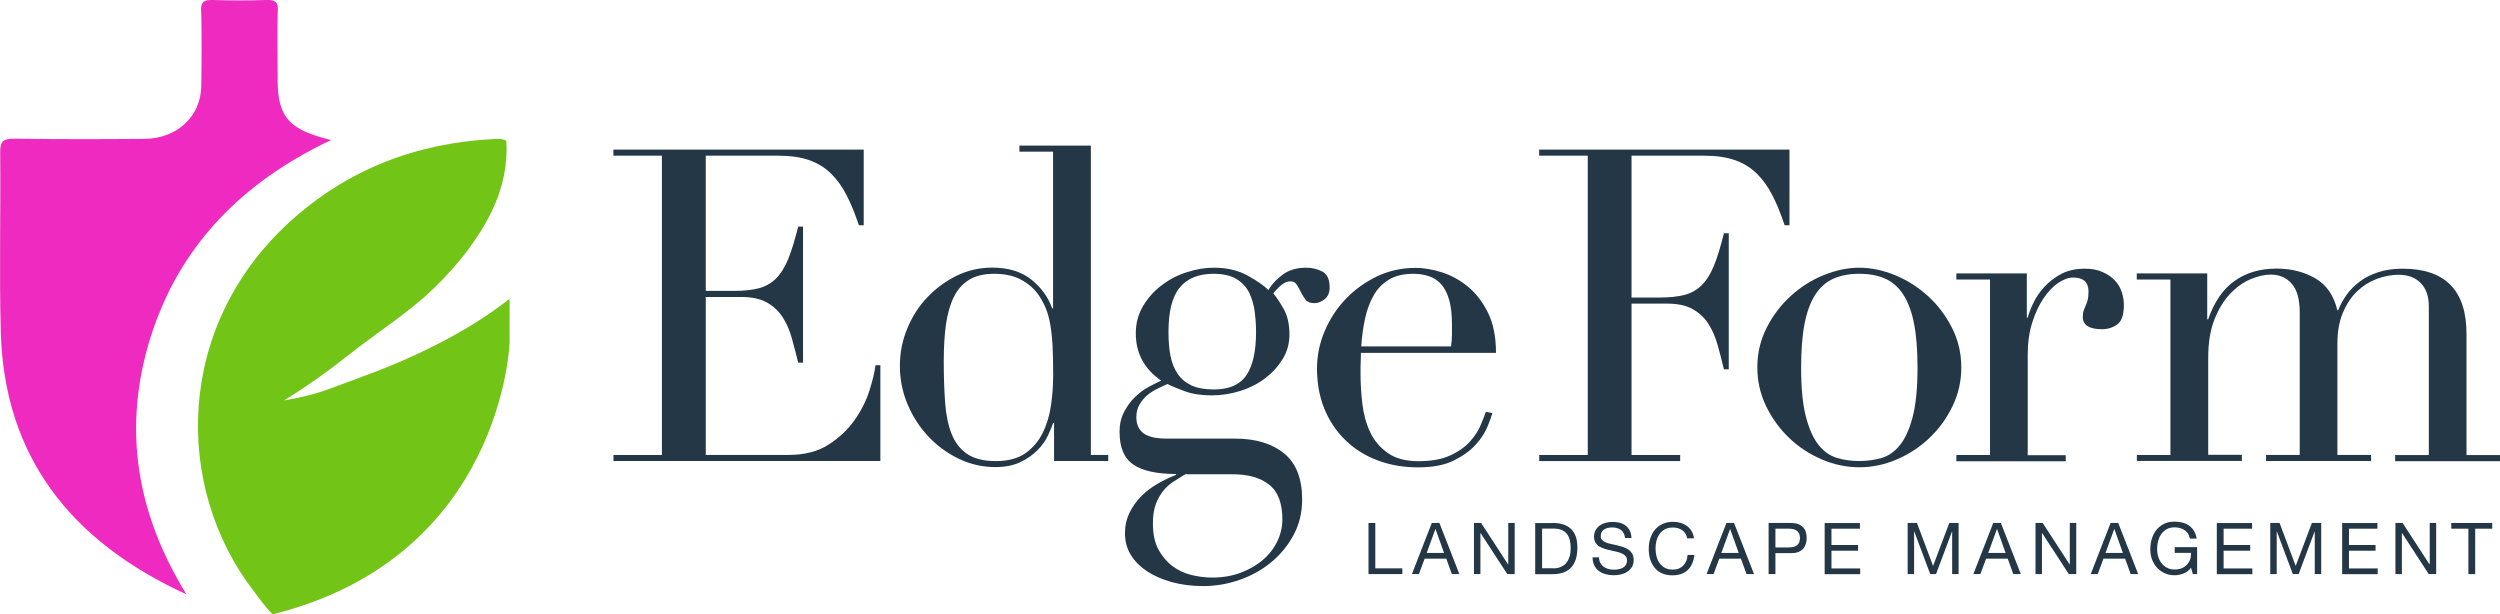 <?xml version="1.0" encoding="UTF-8"?> <svg xmlns="http://www.w3.org/2000/svg" id="Layer_2" data-name="Layer 2" viewBox="0 0 279.23 68.62"><defs><style> .cls-1 { fill: #72c516; } .cls-2 { fill: #ef2ac1; } .cls-3 { fill: #243746; } </style></defs><g id="Layer_1-2" data-name="Layer 1"><g><path class="cls-3" d="M68.51,50.82h5.42V17.39h-5.42v-.68h27.96v8.45h-.54c-.42-1.27-.88-2.39-1.37-3.35-.49-.96-1.08-1.78-1.76-2.44-.68-.67-1.5-1.16-2.44-1.49-.95-.33-2.09-.49-3.42-.49h-8.11v15.1h3.18c1.08,0,1.99-.1,2.74-.29.75-.2,1.39-.56,1.93-1.1.54-.54.99-1.27,1.37-2.2.37-.93.74-2.13,1.1-3.59h.54v15.2h-.54c-.23-.94-.46-1.86-.71-2.74-.24-.88-.59-1.66-1.03-2.35-.44-.68-1.03-1.23-1.76-1.64-.73-.41-1.69-.61-2.86-.61h-3.96v17.64h9.24c1.79,0,3.28-.38,4.47-1.15,1.19-.76,2.16-1.68,2.91-2.74.75-1.06,1.3-2.16,1.66-3.3.36-1.14.59-2.08.68-2.83h.54v10.7h-29.81v-.68Z"></path><path class="cls-3" d="M113.87,16.26h7.97v34.55h1.94v.68h-6.05v-4.25h-.1c-.13.39-.33.86-.59,1.42-.26.55-.64,1.09-1.15,1.61-.51.52-1.14.97-1.91,1.34-.77.37-1.7.56-2.81.56-1.43,0-2.79-.31-4.08-.93-1.29-.62-2.42-1.45-3.4-2.49-.98-1.04-1.75-2.24-2.32-3.59-.57-1.35-.86-2.78-.86-4.28s.28-2.87.83-4.2c.55-1.34,1.3-2.5,2.25-3.49.94-.99,2.04-1.79,3.27-2.4,1.24-.6,2.56-.9,3.96-.9,1.79,0,3.24.44,4.35,1.32,1.11.88,1.89,1.95,2.35,3.23h.1v-17.5h-3.76v-.68ZM105.41,40.31c0,1.7.05,3.23.15,4.62s.34,2.57.73,3.54c.39.98.98,1.73,1.76,2.25.78.52,1.84.78,3.18.78s2.47-.29,3.3-.88,1.47-1.34,1.93-2.27c.46-.93.77-1.96.93-3.1.16-1.14.24-2.25.24-3.32,0-1.27-.02-2.37-.07-3.3-.05-.93-.14-1.75-.27-2.47-.13-.72-.31-1.34-.54-1.86-.23-.52-.51-1.01-.83-1.47-.49-.65-1.12-1.19-1.91-1.61-.78-.42-1.78-.64-2.98-.64-1.14,0-2.08.23-2.81.68-.73.46-1.3,1.11-1.71,1.96-.41.85-.69,1.87-.86,3.05-.16,1.19-.24,2.53-.24,4.03Z"></path><path class="cls-3" d="M125.04,48.32c0-.88.16-1.64.49-2.27.33-.64.72-1.19,1.2-1.66s.98-.86,1.52-1.15,1.02-.54,1.44-.73c-1.89-1.3-2.83-3.06-2.83-5.28,0-1.14.28-2.17.83-3.08.55-.91,1.25-1.69,2.1-2.32.85-.64,1.78-1.12,2.81-1.44,1.03-.33,2.01-.49,2.96-.49,1.47,0,2.73.29,3.79.88,1.06.59,1.83,1.12,2.32,1.61.36-.62.89-1.19,1.59-1.71.7-.52,1.57-.78,2.61-.78.65,0,1.25.14,1.81.42.55.28.83.87.83,1.78,0,.59-.19,1.03-.56,1.32-.37.29-.76.44-1.15.44-.46,0-.78-.13-.98-.39-.2-.26-.37-.54-.51-.83-.15-.29-.3-.57-.46-.83-.16-.26-.41-.39-.73-.39s-.66.14-1,.41c-.34.28-.64.6-.9.95.29.33.67.88,1.12,1.66.46.78.68,1.76.68,2.93,0,.98-.24,1.87-.73,2.69-.49.81-1.13,1.53-1.93,2.15-.8.62-1.73,1.1-2.79,1.44-1.06.34-2.14.51-3.25.51s-2.13-.15-2.98-.46c-.85-.31-1.5-.58-1.95-.81-.36.16-.74.34-1.15.54-.41.2-.78.44-1.12.73-.34.29-.63.64-.86,1.05-.23.41-.34.87-.34,1.39,0,.49.1.9.29,1.22.2.33.45.57.76.73.31.16.66.28,1.05.34.39.07.8.1,1.22.1h7.72c2.28,0,4.1.55,5.45,1.64,1.35,1.09,2.03,2.81,2.03,5.16,0,1.43-.31,2.74-.93,3.91-.62,1.17-1.44,2.19-2.47,3.05-1.03.86-2.21,1.53-3.54,2-1.34.47-2.7.71-4.11.71-1.27,0-2.44-.15-3.49-.44-1.06-.29-1.98-.69-2.76-1.2-.78-.51-1.39-1.12-1.83-1.83-.44-.72-.66-1.52-.66-2.4s.17-1.62.51-2.32c.34-.7.78-1.32,1.32-1.86s1.15-1,1.83-1.39c.68-.39,1.37-.72,2.05-.98v-.1c-2.15,0-3.74-.35-4.77-1.05-1.03-.7-1.54-1.9-1.54-3.59ZM132.38,52.97c-.42.26-.86.53-1.29.81-.44.28-.83.63-1.17,1.05-.34.42-.62.92-.83,1.49-.21.57-.32,1.28-.32,2.13,0,1.17.2,2.14.61,2.91.41.76.93,1.38,1.56,1.86.64.47,1.34.81,2.13,1s1.55.29,2.3.29c1.17,0,2.24-.18,3.2-.54.96-.36,1.79-.84,2.49-1.44.7-.6,1.24-1.3,1.61-2.08.37-.78.56-1.6.56-2.44,0-1.82-.5-3.12-1.49-3.89-.99-.77-2.35-1.15-4.08-1.15h-5.28ZM140.29,37.08c0-.75-.05-1.51-.15-2.27-.1-.76-.3-1.47-.61-2.1-.31-.64-.78-1.15-1.42-1.54-.64-.39-1.49-.59-2.57-.59-1.66,0-2.92.51-3.76,1.52-.85,1.01-1.27,2.67-1.27,4.99,0,.98.07,1.86.22,2.64.15.78.42,1.46.81,2.03.39.57.91,1,1.56,1.3.65.29,1.48.44,2.49.44,1.69,0,2.9-.53,3.62-1.59.72-1.06,1.08-2.66,1.08-4.81Z"></path><path class="cls-3" d="M152,39.38c0,.33,0,.66-.02,1-.02.34-.02.77-.02,1.3,0,1.08.06,2.2.2,3.37.13,1.17.42,2.23.86,3.18.44.95,1.09,1.73,1.96,2.35.86.62,2.01.93,3.45.93s2.61-.21,3.54-.64c.93-.42,1.66-.94,2.2-1.54.54-.6.94-1.21,1.2-1.83.26-.62.46-1.12.59-1.51l.73.15c-.1.36-.29.87-.56,1.54-.28.67-.72,1.34-1.32,2-.6.67-1.42,1.25-2.44,1.76-1.03.51-2.35.76-3.98.76s-3.14-.26-4.52-.78c-1.39-.52-2.58-1.27-3.59-2.25-1.01-.98-1.79-2.14-2.35-3.49-.55-1.35-.83-2.86-.83-4.52,0-1.43.28-2.83.86-4.18.57-1.35,1.35-2.55,2.35-3.59.99-1.04,2.16-1.88,3.49-2.52,1.34-.64,2.77-.95,4.3-.95.91,0,1.89.16,2.93.49,1.04.33,2.01.86,2.91,1.59.89.73,1.64,1.7,2.25,2.91.6,1.21.9,2.71.9,4.5h-15.05ZM162.07,38.69c.06-.46.1-.88.1-1.27v-1.22c0-1.11-.11-2.02-.32-2.74-.21-.72-.51-1.29-.88-1.71-.38-.42-.83-.73-1.37-.9-.54-.18-1.12-.27-1.74-.27-1.11,0-2.02.22-2.74.66-.72.44-1.29,1.03-1.71,1.78-.42.75-.74,1.61-.95,2.59-.21.98-.35,2-.42,3.08h10.02Z"></path><path class="cls-3" d="M171.91,50.82h5.43V17.39h-5.43v-.68h27.96v8.45h-.54c-.42-1.27-.88-2.39-1.37-3.35-.49-.96-1.08-1.78-1.76-2.44-.68-.67-1.5-1.16-2.44-1.49-.95-.33-2.09-.49-3.42-.49h-8.11v15.84h3.18c1.08,0,1.99-.1,2.74-.29.75-.2,1.39-.56,1.93-1.1.54-.54.99-1.27,1.37-2.2.37-.93.74-2.13,1.1-3.59h.54v15.2h-.54c-.23-.94-.46-1.86-.71-2.74s-.59-1.66-1.03-2.35c-.44-.68-1.03-1.23-1.76-1.64-.73-.41-1.69-.61-2.86-.61h-3.96v16.91h5.43v.68h-15.74v-.68Z"></path><path class="cls-3" d="M196.28,41.04c0-1.6.35-3.08,1.05-4.45.7-1.37,1.6-2.55,2.69-3.54,1.09-.99,2.31-1.77,3.67-2.32,1.35-.55,2.68-.83,3.98-.83s2.63.28,3.98.83c1.35.55,2.57,1.33,3.67,2.32,1.09.99,1.99,2.17,2.69,3.54.7,1.37,1.05,2.85,1.05,4.45s-.33,2.97-.98,4.33c-.65,1.35-1.51,2.53-2.57,3.54-1.06,1.01-2.27,1.81-3.64,2.4s-2.77.88-4.2.88-2.83-.29-4.2-.88c-1.37-.59-2.58-1.38-3.64-2.4-1.06-1.01-1.91-2.19-2.57-3.54-.65-1.35-.98-2.79-.98-4.33ZM201.17,41.04c0,2.31.18,4.15.54,5.52.36,1.37.83,2.42,1.42,3.15.59.73,1.27,1.21,2.05,1.44.78.23,1.61.34,2.49.34s1.71-.11,2.49-.34c.78-.23,1.47-.71,2.05-1.44.59-.73,1.06-1.78,1.42-3.15.36-1.37.54-3.21.54-5.52,0-1.95-.13-3.59-.39-4.91-.26-1.32-.66-2.39-1.2-3.23-.54-.83-1.21-1.42-2.03-1.78-.81-.36-1.78-.54-2.88-.54s-2.07.18-2.88.54c-.81.36-1.49.95-2.03,1.78-.54.83-.94,1.91-1.2,3.23-.26,1.32-.39,2.96-.39,4.91Z"></path><path class="cls-3" d="M218.51,50.82h3.76v-19.6h-3.76v-.68h7.87v4.94h.1c.13-.49.34-1.04.64-1.66.29-.62.7-1.21,1.22-1.78.52-.57,1.15-1.05,1.88-1.44.73-.39,1.62-.59,2.66-.59.75,0,1.4.12,1.95.37.55.25,1.01.55,1.37.93.36.37.62.81.78,1.3.16.49.24.98.24,1.47,0,1.08-.24,1.79-.73,2.15-.49.36-1.06.54-1.71.54-1.43,0-2.15-.46-2.15-1.37,0-.29.03-.53.1-.71.06-.18.14-.36.22-.54.08-.18.15-.38.22-.61.06-.23.1-.55.1-.98,0-1.04-.57-1.56-1.71-1.56-.52,0-1.08.2-1.66.59-.59.39-1.13.96-1.64,1.71s-.93,1.65-1.27,2.71c-.34,1.06-.51,2.27-.51,3.64v11.19h4.25v.68h-12.22v-.68Z"></path><path class="cls-3" d="M238.66,50.82h3.76v-19.6h-3.76v-.68h7.87v5.13h.1c.68-1.95,1.67-3.39,2.96-4.3,1.29-.91,2.84-1.37,4.67-1.37,1.63,0,3.07.36,4.33,1.08,1.25.72,2.08,1.91,2.47,3.57h.1c.23-.59.54-1.16.93-1.71s.88-1.05,1.47-1.49c.59-.44,1.28-.79,2.08-1.05.8-.26,1.7-.39,2.71-.39,4.76,0,7.14,2.43,7.14,7.28v13.54h3.76v.68h-11.73v-.68h3.76v-16.62c0-1.11-.3-1.97-.9-2.59-.6-.62-1.43-.93-2.47-.93-.81,0-1.63.16-2.44.46-.82.31-1.55.77-2.2,1.39-.65.62-1.18,1.42-1.59,2.39-.41.98-.61,2.12-.61,3.42v12.46h3.76v.68h-11.73v-.68h3.76v-15.93c0-1.43-.29-2.49-.88-3.18-.59-.68-1.37-1.03-2.35-1.03-.68,0-1.43.17-2.25.51-.81.34-1.57.88-2.27,1.61s-1.29,1.69-1.76,2.86c-.47,1.17-.71,2.61-.71,4.3v10.85h3.76v.68h-11.73v-.68Z"></path></g><g><path class="cls-3" d="M153.61,58.41v5.07h3.02v.64h-3.78v-5.71h.76Z"></path><path class="cls-3" d="M160.77,58.41l2.23,5.71h-.84l-.62-1.72h-2.42l-.64,1.72h-.78l2.22-5.71h.84ZM161.29,61.76l-.95-2.66h-.02l-.97,2.66h1.94Z"></path><path class="cls-3" d="M165.43,58.41l3.01,4.63h.02v-4.63h.72v5.71h-.83l-2.98-4.58h-.02v4.58h-.72v-5.71h.81Z"></path><path class="cls-3" d="M173.44,58.41c.88,0,1.56.22,2.03.67s.71,1.13.71,2.05c0,.48-.05.91-.16,1.28-.11.37-.27.68-.5.94-.22.25-.51.45-.86.58-.35.13-.76.2-1.23.2h-1.96v-5.71h1.96ZM173.5,63.48c.08,0,.19,0,.32-.02s.26-.04.41-.1.29-.12.43-.22c.14-.1.27-.23.38-.39.11-.17.2-.37.28-.62s.11-.55.11-.9-.03-.65-.1-.92c-.07-.27-.18-.5-.33-.69-.15-.19-.35-.33-.59-.43s-.54-.15-.89-.15h-1.28v4.43h1.26Z"></path><path class="cls-3" d="M181.04,59.19c-.25-.18-.58-.28-.97-.28-.16,0-.32.02-.47.05-.16.03-.29.08-.41.16-.12.07-.22.17-.29.3s-.11.28-.11.47c0,.18.05.32.16.43.1.11.24.2.42.27.17.07.37.13.59.17s.44.09.67.15c.23.05.45.12.67.19s.42.17.59.29c.17.12.31.28.42.46.1.19.16.42.16.7,0,.3-.07.56-.2.78-.14.22-.31.39-.52.53-.21.14-.45.23-.72.3-.26.06-.53.09-.79.09-.32,0-.62-.04-.91-.12s-.54-.2-.75-.36c-.22-.16-.39-.37-.51-.62-.13-.25-.19-.55-.19-.9h.72c0,.24.05.45.14.62.09.17.22.32.37.43.15.11.33.19.53.25.2.05.41.08.62.08.17,0,.34-.02.52-.05.17-.03.33-.09.47-.16.14-.08.25-.18.34-.32.08-.13.13-.3.13-.51,0-.2-.05-.36-.16-.48-.1-.12-.24-.22-.42-.3-.17-.08-.37-.14-.59-.19-.22-.05-.44-.1-.67-.15s-.45-.11-.67-.18c-.22-.07-.42-.16-.59-.26s-.31-.25-.42-.42c-.1-.17-.16-.39-.16-.65,0-.29.06-.54.18-.75.12-.21.27-.38.47-.52.19-.14.42-.24.66-.3s.5-.1.76-.1c.29,0,.57.04.82.1.25.07.47.18.66.33.19.15.34.34.45.56s.17.5.18.81h-.72c-.04-.41-.19-.71-.44-.89Z"></path><path class="cls-3" d="M187.89,59.22c-.29-.2-.64-.3-1.04-.3-.34,0-.63.06-.88.19-.24.13-.44.3-.6.52-.16.22-.27.46-.35.74-.07.28-.11.56-.11.86,0,.33.04.63.11.92.08.29.19.54.35.76.16.22.36.39.6.52s.54.19.88.19c.25,0,.47-.04.67-.12.19-.08.36-.2.5-.34.14-.15.25-.32.33-.52.08-.2.13-.42.14-.66h.76c-.08.72-.32,1.28-.74,1.68-.42.4-1,.6-1.73.6-.44,0-.83-.08-1.16-.23-.33-.15-.61-.36-.82-.63s-.38-.58-.49-.94c-.11-.36-.16-.75-.16-1.17s.06-.81.18-1.17c.12-.37.29-.68.52-.96.23-.27.51-.49.85-.64s.73-.24,1.16-.24c.3,0,.58.04.85.12.27.08.5.2.71.35.21.15.38.35.52.58.14.23.23.5.27.8h-.76c-.08-.41-.27-.71-.56-.91Z"></path><path class="cls-3" d="M193.68,58.41l2.23,5.71h-.84l-.62-1.72h-2.42l-.64,1.72h-.78l2.22-5.71h.84ZM194.2,61.76l-.95-2.66h-.02l-.97,2.66h1.94Z"></path><path class="cls-3" d="M200.04,58.41c.58,0,1.01.15,1.31.44.3.3.44.71.44,1.24s-.15.95-.44,1.25c-.3.3-.73.45-1.31.44h-1.74v2.34h-.76v-5.71h2.5ZM199.79,61.14c.43,0,.75-.08.95-.26.2-.18.3-.44.3-.78s-.1-.6-.3-.78c-.2-.18-.52-.27-.95-.27h-1.49v2.1h1.49Z"></path><path class="cls-3" d="M207.74,58.41v.64h-3.18v1.82h2.97v.64h-2.97v1.98h3.21v.64h-3.97v-5.71h3.94Z"></path><path class="cls-3" d="M214.11,58.41l1.8,4.8,1.81-4.8h1.04v5.71h-.72v-4.75h-.02l-1.78,4.75h-.65l-1.78-4.75h-.02v4.75h-.72v-5.71h1.04Z"></path><path class="cls-3" d="M223.48,58.41l2.23,5.71h-.84l-.62-1.72h-2.42l-.64,1.72h-.78l2.22-5.71h.84ZM224.01,61.76l-.95-2.66h-.02l-.97,2.66h1.94Z"></path><path class="cls-3" d="M228.15,58.41l3.01,4.63h.02v-4.63h.72v5.71h-.83l-2.98-4.58h-.02v4.58h-.72v-5.71h.81Z"></path><path class="cls-3" d="M236.59,58.41l2.23,5.71h-.84l-.62-1.72h-2.42l-.64,1.72h-.78l2.22-5.71h.84ZM237.11,61.76l-.95-2.66h-.02l-.97,2.66h1.94Z"></path><path class="cls-3" d="M243.89,64.05c-.33.13-.66.2-1,.2-.43,0-.81-.08-1.14-.24s-.62-.37-.86-.64c-.24-.27-.41-.57-.54-.92-.12-.35-.18-.71-.18-1.08,0-.42.06-.81.17-1.19.12-.38.29-.71.51-.99.23-.28.51-.51.85-.68s.73-.25,1.19-.25c.31,0,.6.04.88.11.27.07.52.19.74.34.22.16.4.35.54.59s.25.52.3.86h-.76c-.04-.22-.11-.41-.21-.56-.1-.16-.23-.29-.38-.39s-.32-.18-.51-.23-.39-.08-.6-.08c-.35,0-.64.07-.89.21s-.45.32-.61.55c-.16.23-.27.49-.35.78-.07.29-.11.59-.11.89s.04.58.13.86c.08.27.21.52.38.73.17.21.37.38.61.5.24.13.52.19.84.19.3,0,.56-.05.79-.14.23-.1.42-.23.58-.4s.28-.37.36-.59c.08-.23.11-.47.1-.73h-1.82v-.64h2.5v3.01h-.48l-.2-.71c-.22.3-.5.51-.83.64Z"></path><path class="cls-3" d="M251.54,58.41v.64h-3.18v1.82h2.97v.64h-2.97v1.98h3.21v.64h-3.97v-5.71h3.94Z"></path><path class="cls-3" d="M254.61,58.41l1.8,4.8,1.81-4.8h1.04v5.71h-.72v-4.75h-.02l-1.78,4.75h-.65l-1.78-4.75h-.02v4.75h-.72v-5.71h1.04Z"></path><path class="cls-3" d="M265.54,58.41v.64h-3.18v1.82h2.97v.64h-2.97v1.98h3.21v.64h-3.97v-5.71h3.94Z"></path><path class="cls-3" d="M268.35,58.41l3.01,4.63h.02v-4.63h.72v5.71h-.83l-2.98-4.58h-.02v4.58h-.72v-5.71h.81Z"></path><path class="cls-3" d="M273.79,59.05v-.64h4.57v.64h-1.9v5.07h-.76v-5.07h-1.9Z"></path></g><g><path class="cls-2" d="M20.83,66.39c-5.63-9.1-7.18-18.68-4-28.76,3.17-10.05,10.09-17.24,20.15-21.99-4.51-1.11-5.97-2.39-5.97-6.67,0-1.4-.07-6.39.02-7.79.06-.99-.34-1.22-1.33-1.18-1.97.07-3.94.07-5.91,0-.99-.03-1.38.19-1.33,1.19.09,1.79.05,6.65.02,8.44-.06,3.37-2.7,5.85-6.33,5.88-4.82.04-9.65.05-14.47-.02-1.24-.02-1.67.22-1.66,1.48.07,6.72-.12,13.44.07,20.16.38,13.71,7.66,23.28,20.75,29.26Z"></path><path class="cls-1" d="M40.35,42.12c-4.04,1.44-4.44,1.84-8.62,2.61q3.69-2.28,7.22-5.09c3.19-2.54,6.64-4.67,9.42-7.36,2.79-2.67,5.1-5.66,6.57-8.71,1.28-2.65,1.78-5.33,1.61-7.84-.27-.2-.68-.24-1.29-.21-8.86.44-16.52,3.46-22.88,9.24-12.83,11.68-12.99,29.6-4.07,41.23.51.66,1.35,1.87,2.15,2.62,25.73-6.4,26.46-30.38,26.46-30.38v-4.86c-1.54,1.2-3.14,2.29-4.78,3.26-3.79,2.25-7.76,4.02-11.79,5.48Z"></path></g></g></svg> 